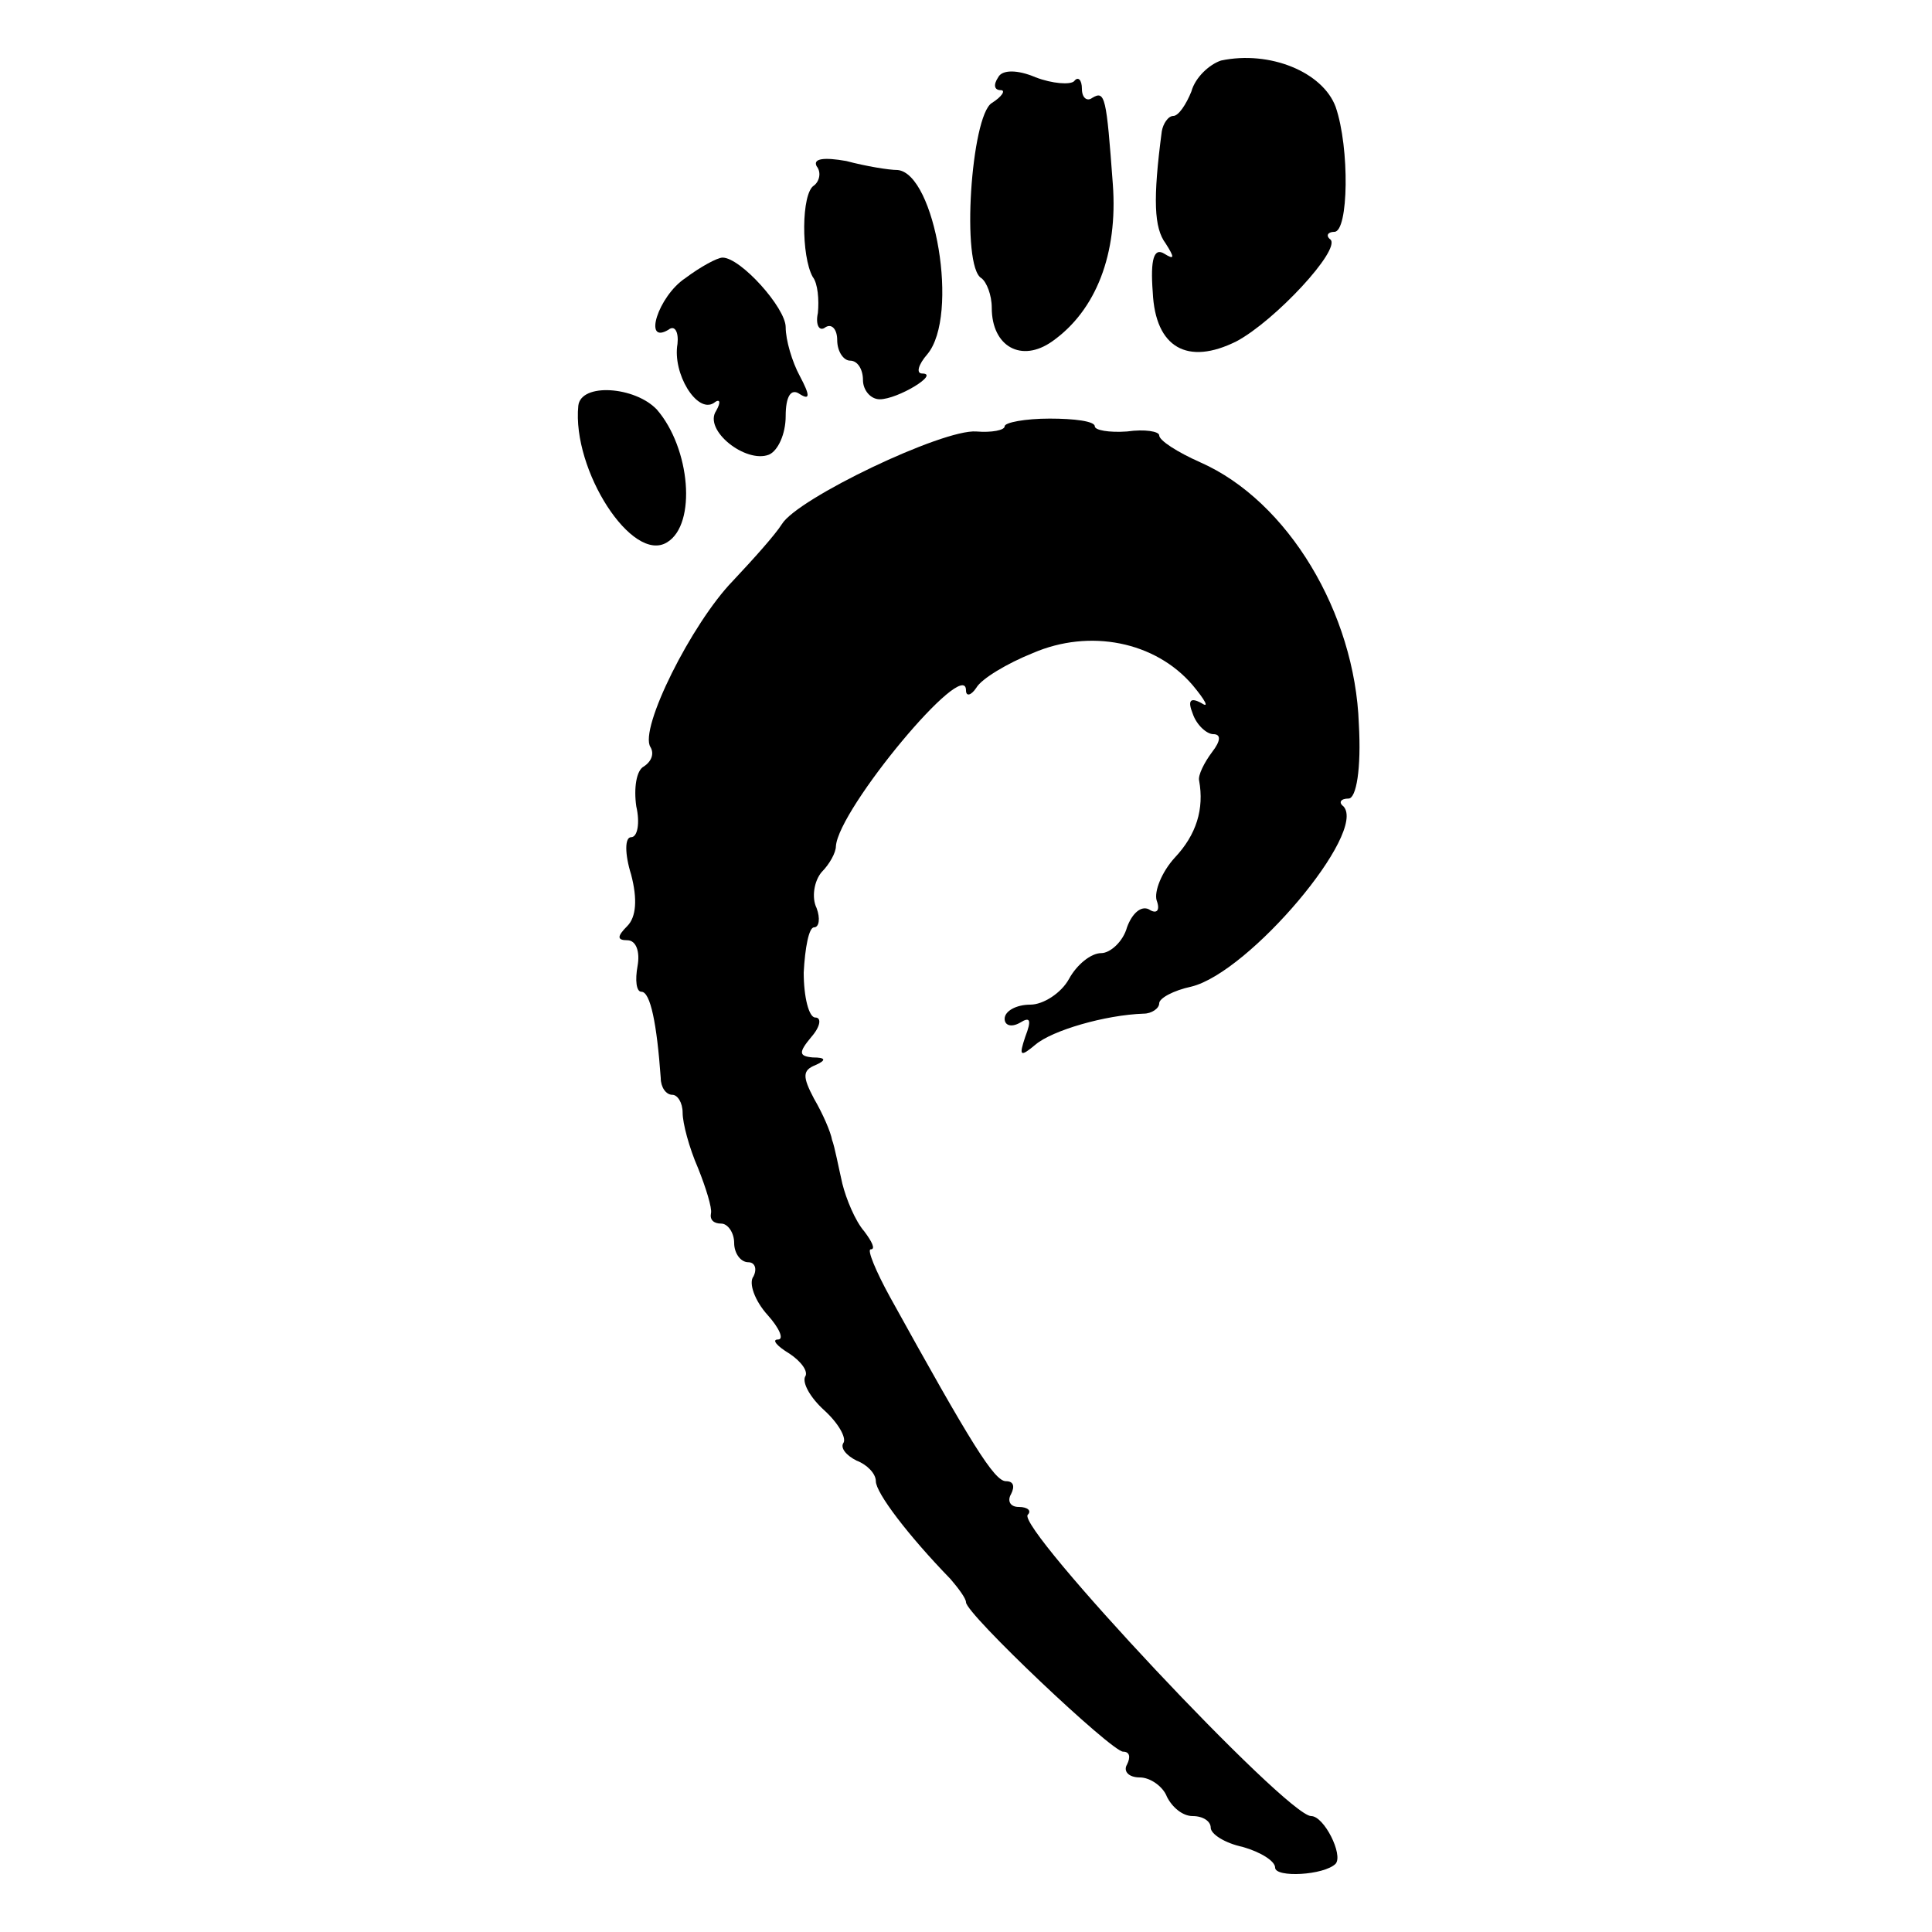 <?xml version="1.0" standalone="no"?>
<!DOCTYPE svg PUBLIC "-//W3C//DTD SVG 20010904//EN"
 "http://www.w3.org/TR/2001/REC-SVG-20010904/DTD/svg10.dtd">
<svg version="1.0" xmlns="http://www.w3.org/2000/svg"
 width="150pt" height="150pt" viewBox="0 0 150 150"
 preserveAspectRatio="xMidYMid meet">
<g transform="translate(0,150) scale(0.1,-0.1)"
fill="#000000" stroke="none">
<path d="M948 1453 c-9 -3 -20 -13 -23 -24 -4 -10 -10 -19 -14 -19 -4 0 -8 -6
-9 -12 -7 -53 -6 -75 3 -87 7 -11 7 -13 -1 -8 -8 5 -11 -4 -9 -30 2 -43 27
-57 65 -38 30 16 81 71 73 79 -4 3 -2 6 3 6 11 0 12 65 1 97 -10 27 -51 44
-89 36z"/>
<path d="M775 1440 c-4 -6 -3 -10 2 -10 4 0 1 -5 -7 -10 -16 -10 -24 -127 -8
-136 4 -3 8 -13 8 -23 0 -30 23 -43 47 -26 34 24 51 68 47 122 -5 68 -6 73
-16 67 -4 -3 -8 0 -8 7 0 7 -3 10 -6 6 -3 -3 -17 -2 -30 3 -14 6 -26 6 -29 0z"/>
<path d="M634 1371 c4 -5 2 -12 -2 -15 -10 -6 -10 -55 -1 -71 4 -5 5 -18 4
-28 -2 -9 1 -15 6 -11 5 3 9 -2 9 -10 0 -9 5 -16 10 -16 6 0 10 -7 10 -15 0
-8 6 -15 13 -15 14 0 47 20 33 20 -5 0 -3 7 4 15 25 30 6 140 -23 143 -7 0
-25 3 -40 7 -17 3 -26 2 -23 -4z"/>
<path d="M532 1284 c-21 -14 -33 -52 -13 -40 5 4 8 -2 7 -11 -4 -23 15 -54 28
-46 5 4 6 1 2 -6 -10 -15 23 -41 41 -34 7 3 13 16 13 30 0 15 4 22 11 17 8 -5
8 -1 0 14 -6 11 -11 28 -11 38 0 15 -35 54 -49 54 -4 0 -17 -7 -29 -16z"/>
<path d="M449 1185 c-5 -50 42 -123 69 -106 23 14 18 73 -8 103 -17 18 -59 21
-61 3z"/>
<path d="M780 1169 c0 -3 -10 -5 -22 -4 -26 2 -139 -52 -151 -72 -5 -8 -22
-27 -38 -44 -32 -33 -73 -115 -64 -129 3 -5 1 -11 -5 -15 -6 -3 -8 -17 -6 -31
3 -13 1 -24 -4 -24 -5 0 -5 -13 0 -29 5 -19 4 -33 -3 -40 -8 -8 -8 -11 0 -11
7 0 10 -9 8 -20 -2 -11 -1 -20 3 -20 7 0 12 -25 15 -67 0 -7 4 -13 9 -13 4 0
8 -6 8 -14 0 -8 5 -27 12 -43 6 -15 11 -31 10 -35 -1 -5 2 -8 8 -8 5 0 10 -7
10 -15 0 -8 5 -15 11 -15 5 0 7 -5 4 -11 -4 -5 1 -19 11 -30 9 -10 13 -19 8
-19 -5 0 -1 -5 9 -11 9 -6 15 -14 12 -18 -2 -5 4 -16 15 -26 11 -10 17 -21 15
-25 -3 -4 2 -10 10 -14 8 -3 15 -10 15 -16 0 -9 25 -42 58 -76 6 -7 12 -15 12
-18 0 -9 113 -116 122 -116 5 0 6 -4 3 -10 -3 -5 1 -10 10 -10 8 0 18 -7 21
-15 4 -8 12 -15 20 -15 8 0 14 -4 14 -9 0 -5 11 -12 25 -15 14 -4 25 -11 25
-16 0 -8 38 -6 47 3 6 7 -9 37 -19 37 -19 0 -230 225 -220 234 3 3 0 6 -7 6
-7 0 -9 5 -6 10 3 6 2 10 -4 10 -9 0 -27 29 -90 143 -11 20 -18 37 -15 37 4 0
1 6 -5 14 -7 8 -14 25 -17 37 -3 13 -6 29 -8 34 -1 6 -7 20 -14 32 -9 17 -9
22 1 26 9 4 8 6 -2 6 -11 1 -11 4 -1 16 7 8 8 15 3 15 -5 0 -9 16 -9 35 1 19
4 35 8 35 4 0 5 7 2 15 -4 8 -2 21 4 28 6 6 11 15 11 20 2 29 101 148 101 121
0 -5 4 -4 8 2 4 7 24 19 44 27 44 19 95 9 124 -25 10 -12 13 -18 7 -14 -9 5
-11 2 -7 -8 3 -9 11 -16 16 -16 6 0 6 -5 -1 -14 -6 -8 -11 -18 -10 -22 4 -22
-2 -42 -19 -60 -10 -11 -16 -26 -14 -33 3 -8 0 -11 -6 -7 -6 3 -13 -3 -17 -14
-3 -11 -13 -20 -20 -20 -8 0 -19 -9 -25 -20 -6 -11 -20 -20 -30 -20 -11 0 -20
-5 -20 -11 0 -5 5 -7 12 -3 8 5 9 2 4 -11 -5 -15 -4 -16 8 -6 13 11 54 23 84
24 6 0 12 4 12 8 0 4 11 10 25 13 45 11 137 120 118 140 -4 3 -2 6 4 6 6 0 10
23 8 58 -3 86 -55 173 -123 203 -18 8 -32 17 -32 21 0 3 -11 5 -25 3 -14 -1
-25 1 -25 4 0 4 -16 6 -35 6 -19 0 -35 -3 -35 -6z"/>
</g>
</svg>
